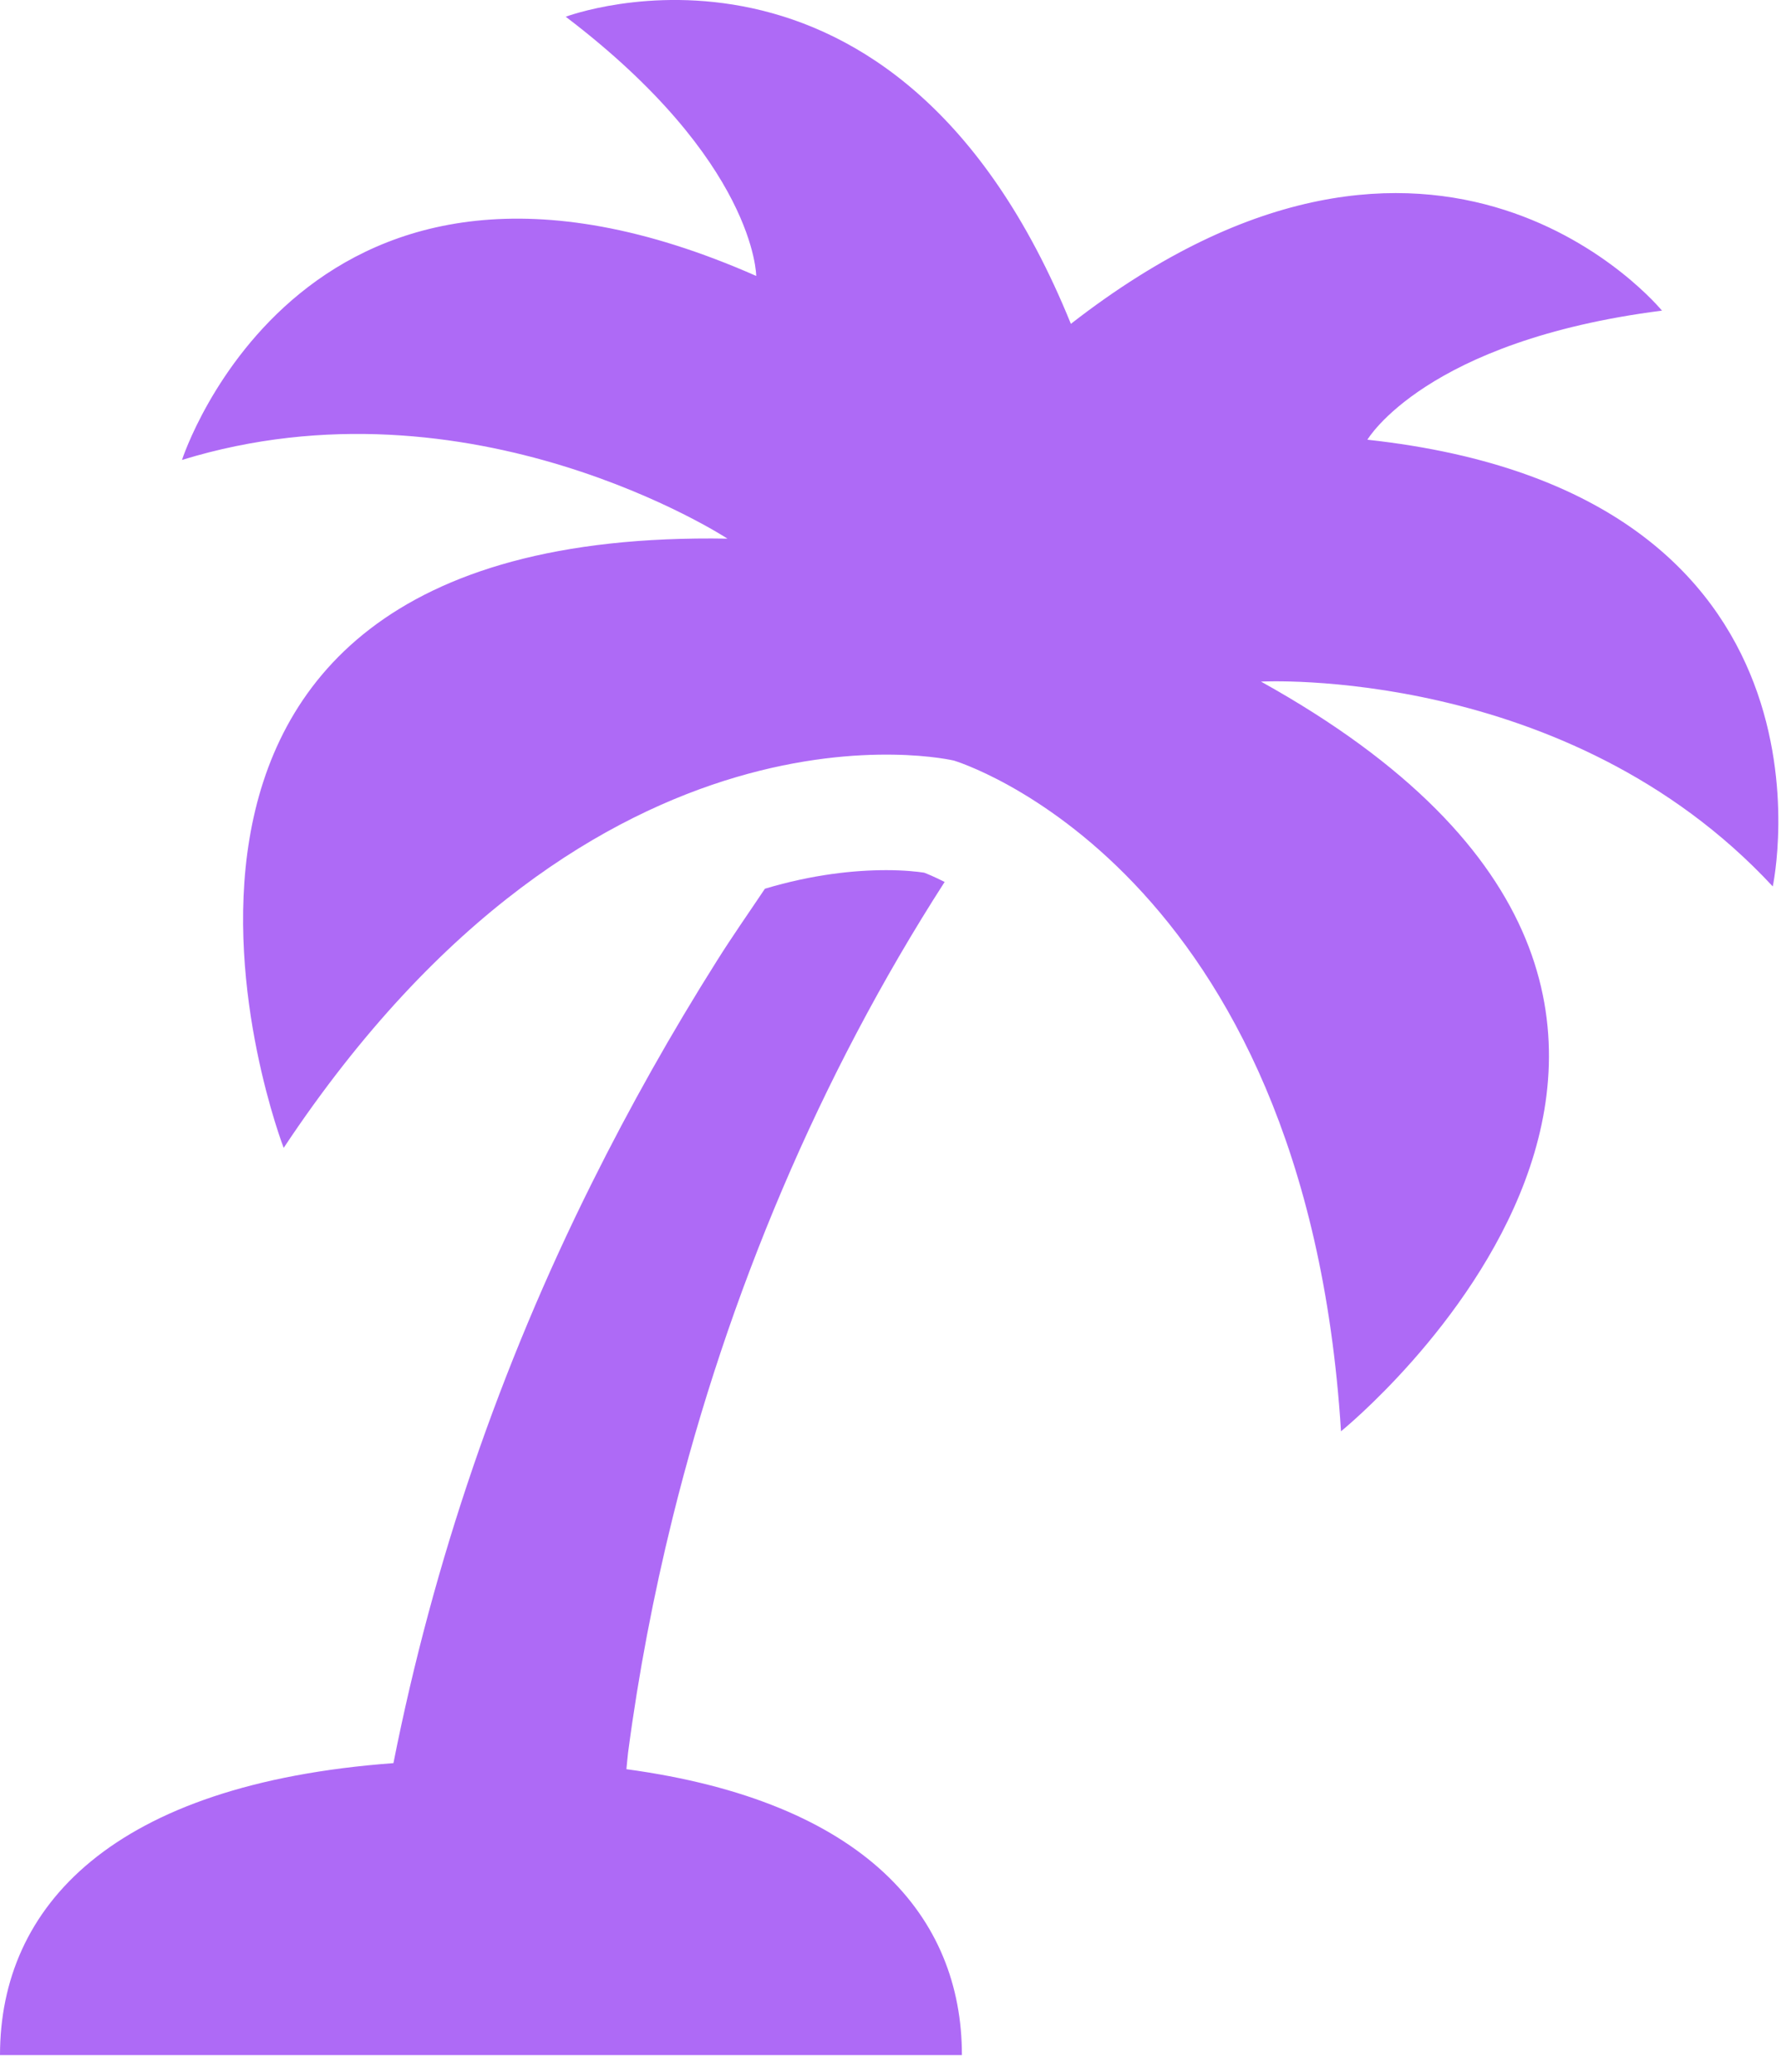<svg width="43" height="50" viewBox="0 0 43 50" fill="none" xmlns="http://www.w3.org/2000/svg">
<path d="M42.801 21.391C42.801 21.391 44.845 11.899 33.014 10.611C33.014 10.611 34.408 8.225 40.126 7.496C40.126 7.496 34.737 0.906 25.855 7.815C21.622 -2.609 13.659 0.404 13.659 0.404C18.25 3.893 18.258 6.659 18.258 6.659C7.371 1.859 4.394 11.099 4.394 11.099C11.371 8.954 17.564 12.998 17.564 12.998C1.073 12.72 6.849 27.7 6.849 27.7C14.421 16.3 23.031 18.354 23.031 18.354C23.031 18.354 31.52 20.879 32.377 34.539C32.377 34.539 44.868 24.454 30.445 16.448C30.445 16.448 37.835 16.045 42.801 21.391Z" fill="#AE6AF6"/>
<path d="M15.124 42.693C15.138 42.558 15.148 42.426 15.164 42.294C15.415 40.388 15.778 38.496 16.238 36.633C17.574 31.24 19.784 25.981 22.807 21.283C22.59 21.174 22.417 21.098 22.312 21.059C22.156 21.035 21.839 20.998 21.398 20.998C20.625 20.998 19.622 21.101 18.468 21.446C18.078 22.029 17.675 22.602 17.305 23.192C16.214 24.921 15.21 26.703 14.299 28.531C12.069 32.995 10.462 37.696 9.499 42.547C2.702 43.049 0 46.008 0 49.592H23.224C23.225 46.261 20.896 43.476 15.124 42.693Z" fill="#AE6AF6"/>
</svg>
